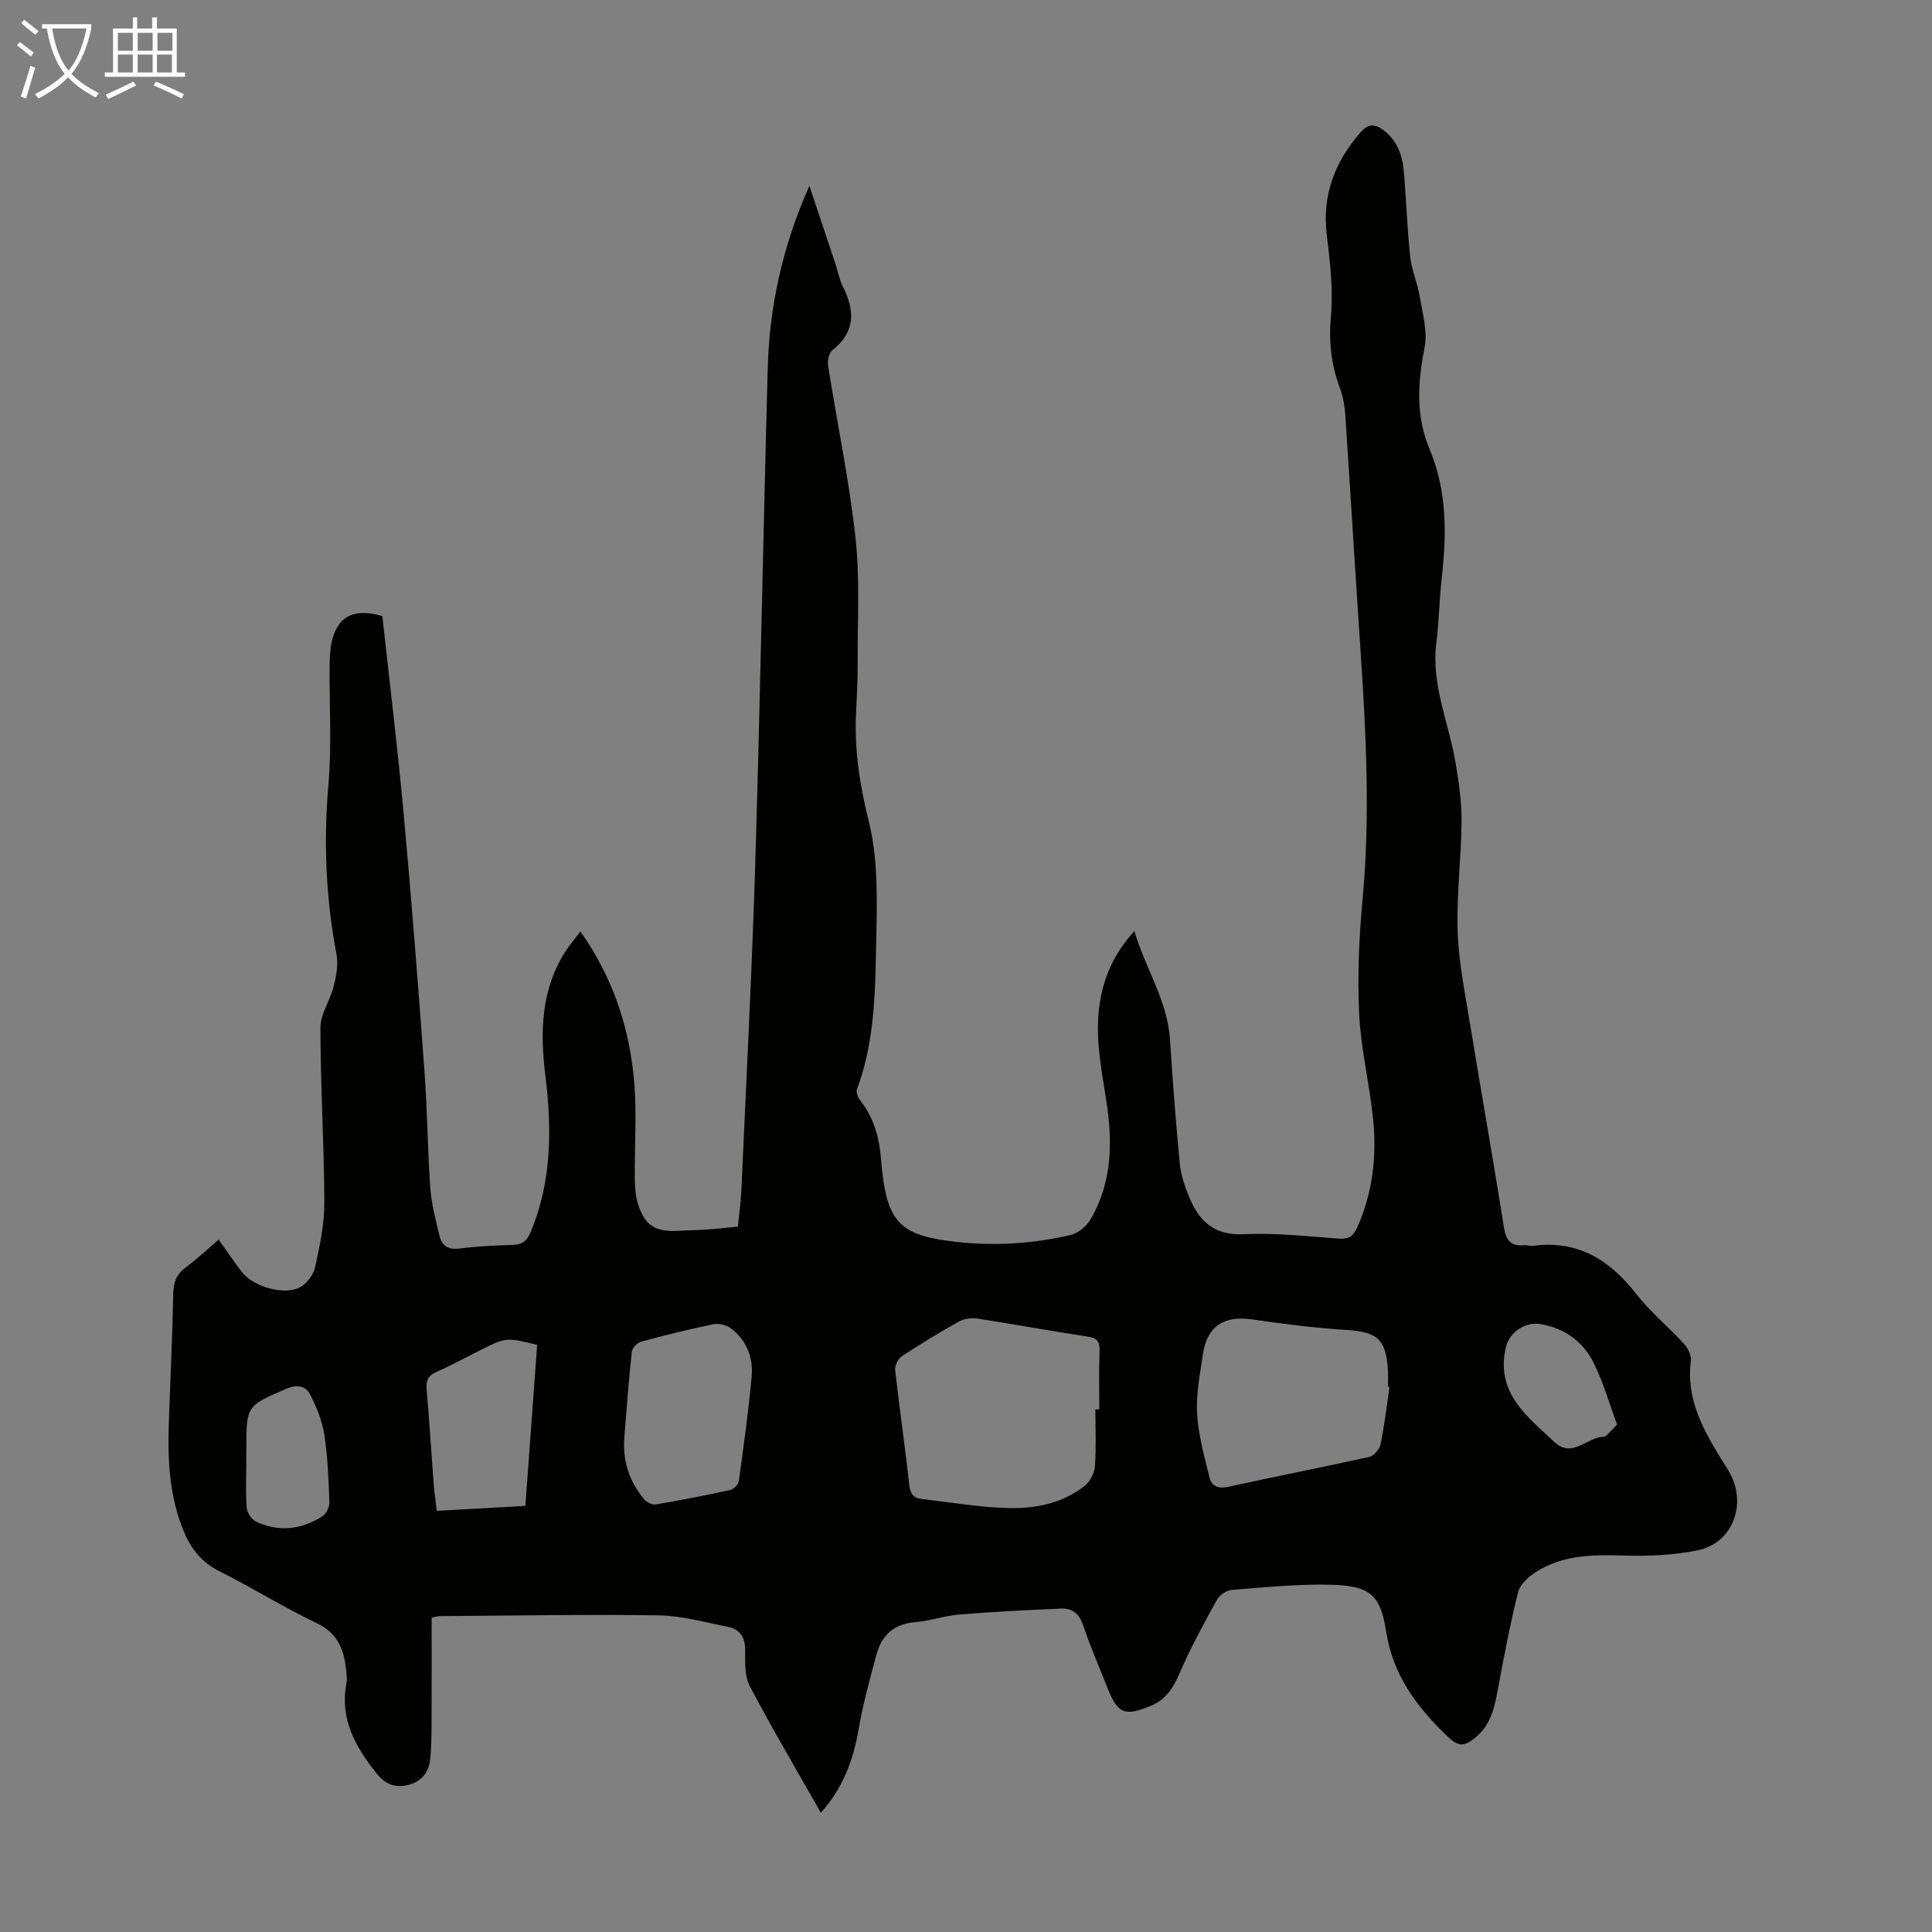 <svg enable-background="new 0 0 400 400" viewBox="0 0 400 400" xmlns="http://www.w3.org/2000/svg"><rect x="0" y="0" width="400" height="400" fill="#808080" stroke="none"/><path d="m169.95 375.3c-5.04-8.87-10.1-17.41-14.71-26.19-1.12-2.12-.96-5.04-.96-7.59 0-2.73-1.24-4.26-3.72-4.74-4.71-.91-9.44-2.27-14.19-2.34-15.08-.22-30.16.06-45.25.16-.54 0-1.08.19-1.75.32 0 6.62.03 13.17-.01 19.72-.02 3.23.02 6.47-.3 9.67-.27 2.63-1.83 4.57-4.52 5.24-2.74.69-4.79-.13-6.66-2.49-4.31-5.46-7.53-11.11-6.17-18.43.22-1.18.01-2.46-.15-3.68-.52-3.93-1.94-6.96-5.96-8.88-6.86-3.26-13.32-7.34-20.12-10.73-3.69-1.84-5.91-4.63-7.41-8.24-2.95-7.09-3.38-14.54-3.13-22.08.3-9.06.76-18.12.93-27.18.04-2.35.63-3.98 2.53-5.39 2.33-1.73 4.45-3.73 6.88-5.8 1.67 2.33 3.18 4.64 4.89 6.8 2.35 2.97 8.71 4.79 11.91 3.08 1.41-.76 2.8-2.55 3.14-4.11.97-4.41 1.95-8.95 1.93-13.43-.04-12.08-.8-24.15-.81-36.23 0-2.82 2.01-5.6 2.73-8.49.54-2.16 1-4.56.6-6.68-2.21-11.63-2.7-23.25-1.68-35.07.7-8.11.19-16.32.26-24.49.02-1.67.05-3.38.4-5 1.16-5.37 4.51-7.22 10.51-5.48 1.48 13.55 3.17 27.3 4.43 41.1 1.63 17.83 3.01 35.68 4.32 53.53.58 7.92.61 15.88 1.18 23.8.24 3.31 1.13 6.59 1.89 9.84.5 2.12 1.83 2.99 4.23 2.67 3.65-.49 7.35-.63 11.04-.75 1.97-.06 2.92-.96 3.65-2.72 4.35-10.49 4.37-21.32 3.01-32.35-1.11-9.01-.93-17.91 4.3-25.91.84-1.29 1.87-2.47 2.97-3.9 6.8 9.64 10.24 20.17 11.15 31.46.52 6.44.03 12.96.1 19.44.02 1.87.1 3.84.68 5.6 1.47 4.44 3.59 5.71 8.2 5.47 2.01-.11 4.03-.14 6.04-.27 2.01-.14 4-.37 6.42-.6.25-2.57.63-5.19.74-7.82 1-22.58 2.18-45.15 2.87-67.74 1.03-34.12 1.64-68.25 2.58-102.37.35-12.81 3.12-25.15 8.61-37.57 1.93 5.76 3.66 10.92 5.37 16.09.53 1.59.82 3.3 1.56 4.77 2.51 4.98 2.64 9.4-2.18 13.21-.72.57-1.04 2.2-.87 3.23 1.87 11.82 4.34 23.56 5.66 35.44.94 8.51.42 17.18.46 25.78.02 3.47-.15 6.94-.33 10.4-.39 7.73.74 15.08 2.64 22.71 2.09 8.39 1.66 17.52 1.5 26.32-.17 9.81-.44 19.71-3.96 29.13-.23.62.24 1.72.72 2.34 2.88 3.68 3.98 7.94 4.3 12.49.1 1.45.29 2.89.5 4.33 1.17 7.77 3.81 10.66 11.6 11.94 9.03 1.49 18.09 1.12 27-.91 1.59-.36 3.37-1.79 4.22-3.23 4.56-7.74 4.61-16.22 3.27-24.75-1.13-7.19-2.59-14.33-1.05-21.64 1.01-4.8 3.01-9.08 6.88-13.34 2.33 7.86 6.85 14.38 7.37 22.39.55 8.59 1.21 17.18 2.03 25.75.22 2.29.99 4.6 1.87 6.75 2.04 5 5.1 8.17 11.32 7.87 6.56-.31 13.18.43 19.76.91 2.01.14 2.96-.48 3.77-2.29 3.26-7.25 4.09-14.87 3.29-22.64-.75-7.22-2.52-14.37-2.87-21.59-.38-7.9-.02-15.89.71-23.78 1.61-17.25.71-34.43-.44-51.63-1.09-16.19-2.06-32.39-3.14-48.58-.13-1.87-.45-3.79-1.1-5.53-1.79-4.79-2.36-9.52-1.89-14.72.5-5.58-.14-11.33-.83-16.93-1.02-8.27 1.57-15.12 6.91-21.28 1.65-1.91 3-1.87 4.79-.54 2.83 2.11 3.92 5.14 4.22 8.43.53 5.9.69 11.84 1.33 17.73.31 2.85 1.54 5.6 2.01 8.45.57 3.47 1.63 7.16.97 10.46-1.44 7.21-1.84 14.16 1.05 21.03 3.63 8.65 3.53 17.6 2.5 26.69-.5 4.45-.55 8.94-1.11 13.38-1.11 8.76 2.65 16.68 4.01 25.01.64 3.94 1.25 7.94 1.21 11.91-.07 7.61-1.05 15.22-.81 22.8.2 6.32 1.5 12.62 2.52 18.9 2.31 14.12 4.82 28.22 7.06 42.35.43 2.73 1.42 4.01 4.21 3.73.54-.06 1.13.22 1.66.15 9.27-1.28 15.93 2.78 21.46 9.87 2.94 3.77 6.73 6.88 9.97 10.42.81.88 1.54 2.39 1.4 3.49-.99 7.66 2.35 13.92 6.12 20.08.7 1.15 1.48 2.25 2.1 3.44 3.35 6.48.29 14.25-6.74 15.71-4.96 1.03-10.18 1.25-15.26 1.1-6.48-.2-12.8-.18-18.42 3.49-1.48.97-3.17 2.51-3.57 4.09-1.64 6.58-2.91 13.26-4.15 19.94-.68 3.68-1.37 7.29-4.37 9.89-2.73 2.37-3.88 2.19-6.39-.25-6.19-6.01-11.05-12.51-12.42-21.52-1.16-7.65-3.51-9.4-11.49-9.6-6.79-.17-13.62.54-20.41 1.07-1.1.09-2.57 1.04-3.1 2.02-2.74 4.95-5.46 9.94-7.7 15.12-1.31 3.04-2.8 5.52-5.93 6.83-5.5 2.29-6.92 1.72-9.07-3.73-1.68-4.26-3.53-8.47-4.98-12.81-.8-2.4-2.18-3.66-4.54-3.56-7.02.3-14.04.65-21.04 1.22-3.1.25-6.14 1.34-9.25 1.59-4.42.36-6.93 2.74-8.01 6.75-1.36 5.05-2.77 10.12-3.65 15.26-1.1 6.42-3.19 12.25-7.85 17.44zm56.84-83.51h.81c0-4.03-.11-8.06.05-12.08.08-1.97-.5-2.69-2.5-2.99-7.63-1.15-15.21-2.56-22.84-3.73-1.22-.19-2.73.04-3.79.63-4 2.23-7.93 4.62-11.75 7.14-.8.53-1.55 1.95-1.44 2.87.89 8 2.06 15.98 2.95 23.98.21 1.85 1.06 2.57 2.63 2.75 5.98.69 11.96 1.73 17.95 1.87 5.61.13 11.21-1 15.78-4.66 1.1-.88 1.96-2.64 2.06-4.05.27-3.89.09-7.82.09-11.73zm60.9-4.62c-.11-.01-.22-.03-.32-.04 0-1.12.05-2.24-.01-3.35-.37-6.53-2.21-8.03-8.62-8.43-6.57-.41-13.12-1.26-19.64-2.2-5.66-.81-9.22 1.48-10.04 7.16-.59 4.09-1.45 8.24-1.22 12.31.26 4.47 1.5 8.9 2.58 13.29.43 1.77 1.8 2.38 3.89 1.92 9.71-2.15 19.47-4.03 29.17-6.19.95-.21 2.14-1.57 2.34-2.57.81-3.93 1.27-7.92 1.87-11.9zm-158.43 10.45c-.38 4.81 1.02 9.07 4.07 12.75.52.63 1.67 1.23 2.4 1.11 5.18-.87 10.34-1.87 15.47-3 .71-.16 1.67-1.14 1.77-1.84.99-7.19 1.99-14.39 2.65-21.62.36-3.97-1.05-7.57-4.34-10.03-.92-.69-2.49-1.05-3.6-.82-5.03 1.04-10.03 2.27-14.98 3.62-.79.22-1.82 1.33-1.9 2.12-.64 5.89-1.06 11.81-1.54 17.71zm-20.49 14.16c.84-11.44 1.64-22.42 2.44-33.34-6.42-1.57-6.42-1.58-11.83 1.13-3 1.5-5.93 3.13-9 4.46-1.75.76-2.21 1.79-2.05 3.61.57 6.57.97 13.15 1.47 19.72.13 1.74.4 3.47.63 5.44 6.24-.34 12.11-.67 18.34-1.02zm-57.78-9.33c0 3.24-.16 6.49.09 9.71.08 1.03 1.03 2.46 1.96 2.89 4.71 2.19 9.38 1.65 13.7-1.12.8-.52 1.5-1.93 1.46-2.9-.17-4.68-.34-9.39-1.06-14.01-.45-2.87-1.6-5.72-2.94-8.32-.92-1.77-2.7-2.13-4.9-1.18-8.26 3.57-8.3 3.48-8.3 12.58-.02.79-.02 1.57-.01 2.35zm283.81-7.53c-1.64-4.41-2.88-8.83-4.9-12.85-2.19-4.37-6.01-7.09-10.98-7.94-3.11-.53-6.42 1.68-7.15 4.81-2.19 9.4 4.41 14.33 10.09 19.64 3.67 3.43 6.71-1.03 10.12-1.12.21-.01.47-.1.61-.25.62-.59 1.19-1.22 2.21-2.29z" fill="#010100"/><g fill="#fafbfa"><path d="m6.4 11.7c-1-.8-1.9-1.6-2.9-2.3l.6-.7c.9.7 1.9 1.4 2.9 2.2zm-2.1 8.3c.7-2.1 1.4-4.2 2-6.4.2.1.6.3 1 .4-.7 2.3-1.3 4.4-1.9 6.4zm3-12.8c-1.1-.9-2.1-1.7-2.9-2.4l.6-.7c1 .8 2 1.5 3 2.4zm1.4-1.3v-.9h10.2v.9c-.9 4.2-2.3 7.3-4.1 9.4 1.3 1.4 3.2 2.7 5.7 4-.2.2-.4.5-.7.9-2.5-1.4-4.4-2.7-5.7-4.2-1.4 1.5-3.5 3-6.1 4.4 0 0 0 0-.1-.1-.3-.4-.5-.7-.7-.8 2.7-1.3 4.7-2.8 6.2-4.2-1.8-2.2-3-5.3-3.7-9.4zm9.2 0h-7.1c.6 3.8 1.7 6.7 3.4 8.7 1.7-2 2.9-4.8 3.7-8.7z"/><path d="m31.6 3.6h.9v2.3h4.1v9.1h1.7v.9h-16.6v-.9h1.7v-9.1h4.1v-2.3h.9v2.3h3.1v-2.3zm-4 13.3.6.8c-1.9.9-3.8 1.9-5.8 2.8-.2-.3-.3-.6-.5-.9 2-.9 3.9-1.8 5.7-2.7zm-3.2-10.1v3.7h3.1v-3.7zm0 4.5v3.7h3.1v-3.7zm4.1-4.5v3.7h3.1v-3.7zm0 4.5v3.7h3.1v-3.7zm9.1 9.1c-2.1-1.1-4.1-2-5.8-2.7l.5-.8c2.2.9 4.1 1.8 5.8 2.6zm-1.9-13.6h-3.1v3.7h3.1zm-3.2 4.5v3.7h3.1v-3.7z"/></g></svg>